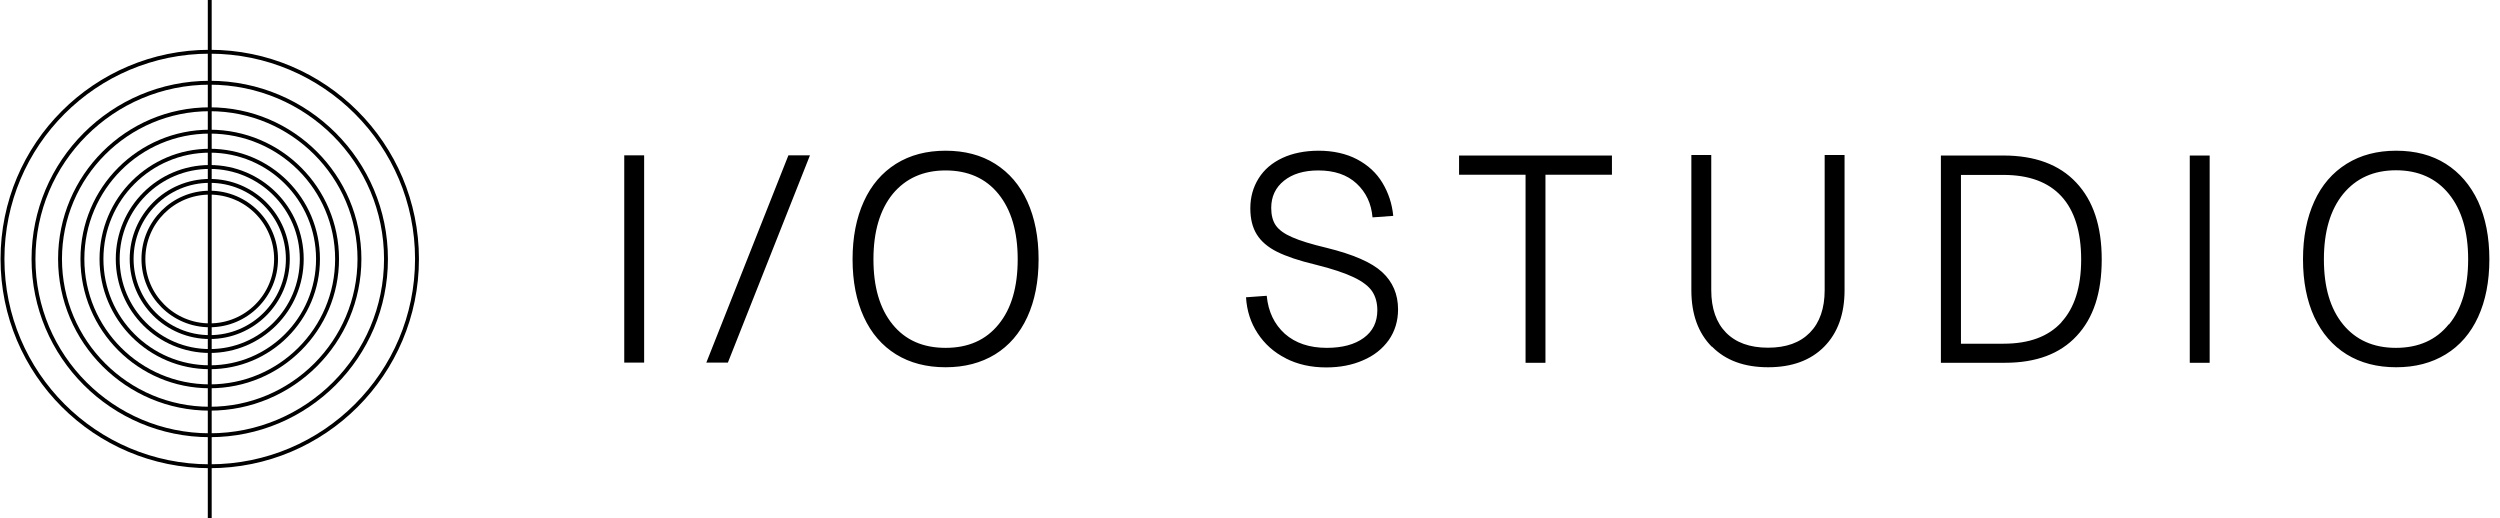 <svg width="193" height="40" viewBox="0 0 193 40" fill="none" xmlns="http://www.w3.org/2000/svg">
<g id="logo" clip-path="url(#clip0_7733_111)">
<path id="typo" d="M99.264 27.661C98.342 27.2 97.626 26.547 97.088 25.728C96.55 24.909 96.256 23.987 96.192 22.95L97.792 22.835C97.907 24.064 98.381 25.037 99.187 25.766C99.994 26.483 101.082 26.854 102.426 26.854C103.629 26.854 104.576 26.598 105.28 26.086C105.984 25.574 106.33 24.858 106.33 23.949C106.33 23.398 106.202 22.912 105.946 22.515C105.69 22.118 105.216 21.747 104.525 21.414C103.834 21.082 102.848 20.749 101.555 20.429C100.314 20.134 99.328 19.802 98.598 19.443C97.882 19.085 97.357 18.637 97.024 18.099C96.691 17.562 96.525 16.896 96.525 16.077C96.525 15.219 96.742 14.451 97.165 13.773C97.587 13.094 98.202 12.57 98.995 12.198C99.789 11.827 100.736 11.635 101.811 11.635C102.886 11.635 103.923 11.853 104.768 12.301C105.613 12.749 106.266 13.35 106.726 14.118C107.187 14.886 107.469 15.731 107.558 16.666L105.958 16.781C105.869 15.718 105.459 14.848 104.73 14.17C104 13.491 103.014 13.158 101.773 13.158C100.659 13.158 99.776 13.427 99.123 13.952C98.47 14.477 98.138 15.181 98.138 16.051C98.138 16.602 98.253 17.062 98.496 17.408C98.739 17.754 99.162 18.061 99.763 18.317C100.365 18.586 101.248 18.854 102.426 19.136C104.448 19.635 105.882 20.25 106.701 21.005C107.52 21.76 107.93 22.72 107.93 23.885C107.93 24.781 107.686 25.574 107.213 26.253C106.726 26.931 106.074 27.456 105.229 27.814C104.384 28.186 103.437 28.365 102.387 28.365C101.21 28.365 100.173 28.134 99.251 27.661H99.264ZM117.773 13.491H112.64V12.006H124.442V13.491H119.309V28.006H117.773V13.491ZM132.147 26.765C131.098 25.702 130.573 24.256 130.573 22.4V11.968H132.109V22.4C132.109 23.808 132.493 24.909 133.248 25.677C134.003 26.445 135.078 26.842 136.486 26.842C137.894 26.842 138.957 26.458 139.725 25.677C140.48 24.909 140.864 23.808 140.864 22.4V11.968H142.4V22.4C142.4 24.243 141.875 25.702 140.826 26.765C139.776 27.827 138.33 28.352 136.499 28.352C134.669 28.352 133.222 27.827 132.173 26.765H132.147ZM149.837 12.006H154.662C157.094 12.006 158.976 12.698 160.282 14.093C161.6 15.488 162.253 17.459 162.253 20.032C162.253 22.605 161.613 24.55 160.32 25.933C159.04 27.315 157.197 28.006 154.79 28.006H149.837V12.006ZM159.142 24.87C160.154 23.77 160.666 22.157 160.666 20.032C160.666 17.907 160.154 16.256 159.142 15.155C158.131 14.054 156.634 13.504 154.675 13.504H151.386V26.534H154.675C156.646 26.534 158.131 25.984 159.142 24.883V24.87ZM169.05 12.006H170.586V28.006H169.05V12.006ZM181.158 27.354C180.083 26.688 179.251 25.728 178.662 24.474C178.086 23.219 177.792 21.734 177.792 20.019C177.792 18.304 178.086 16.819 178.662 15.552C179.238 14.285 180.07 13.325 181.158 12.646C182.246 11.968 183.514 11.635 184.986 11.635C186.458 11.635 187.738 11.968 188.813 12.646C189.888 13.325 190.72 14.298 191.309 15.552C191.885 16.819 192.179 18.304 192.179 20.019C192.179 21.734 191.885 23.219 191.309 24.474C190.733 25.728 189.901 26.688 188.813 27.354C187.725 28.019 186.458 28.352 184.986 28.352C183.514 28.352 182.234 28.019 181.158 27.354ZM189.069 25.037C190.054 23.834 190.541 22.157 190.541 20.019C190.541 17.882 190.042 16.192 189.056 14.976C188.07 13.76 186.701 13.146 184.973 13.146C183.245 13.146 181.888 13.76 180.89 14.976C179.904 16.192 179.405 17.869 179.405 20.019C179.405 22.17 179.891 23.821 180.877 25.037C181.862 26.24 183.219 26.854 184.96 26.854C186.701 26.854 188.07 26.253 189.043 25.037H189.069ZM69.171 27.354C68.096 26.688 67.264 25.728 66.688 24.474C66.112 23.219 65.818 21.734 65.818 20.019C65.818 18.304 66.112 16.819 66.688 15.552C67.264 14.285 68.096 13.325 69.171 12.646C70.259 11.968 71.526 11.635 72.998 11.635C74.47 11.635 75.75 11.968 76.826 12.646C77.901 13.325 78.733 14.285 79.309 15.552C79.885 16.819 80.179 18.304 80.179 20.019C80.179 21.734 79.885 23.219 79.309 24.474C78.733 25.728 77.901 26.688 76.826 27.354C75.738 28.019 74.47 28.352 72.998 28.352C71.526 28.352 70.246 28.019 69.171 27.354ZM77.094 25.037C78.08 23.834 78.566 22.157 78.566 20.019C78.566 17.882 78.067 16.192 77.082 14.976C76.096 13.76 74.726 13.158 72.998 13.158C71.27 13.158 69.914 13.773 68.915 14.976C67.93 16.192 67.43 17.882 67.43 20.019C67.43 22.157 67.917 23.821 68.902 25.037C69.888 26.253 71.245 26.854 72.998 26.854C74.752 26.854 76.109 26.253 77.094 25.037ZM54.528 27.994H56.192L62.528 11.994H60.864L54.528 27.994ZM48.192 11.994H49.728V27.994H48.192V11.994Z" fill="black"/>
<g id="mark">
<g id="Group">
<path id="Vector" d="M16.192 35.994C25.029 35.994 32.192 28.83 32.192 19.994C32.192 11.157 25.029 3.994 16.192 3.994C7.355 3.994 0.192 11.157 0.192 19.994C0.192 28.83 7.355 35.994 16.192 35.994Z" stroke="black" stroke-width="0.3" stroke-miterlimit="10"/>
<path id="Vector_2" d="M16.192 25.114C19.02 25.114 21.312 22.821 21.312 19.994C21.312 17.166 19.02 14.874 16.192 14.874C13.364 14.874 11.072 17.166 11.072 19.994C11.072 22.821 13.364 25.114 16.192 25.114Z" stroke="black" stroke-width="0.3" stroke-miterlimit="10"/>
<path id="Vector_3" d="M16.192 0V40" stroke="black" stroke-width="0.3" stroke-miterlimit="10"/>
</g>
<path id="Vector_4" d="M16.192 33.6C23.707 33.6 29.798 27.508 29.798 19.994C29.798 12.479 23.707 6.387 16.192 6.387C8.677 6.387 2.586 12.479 2.586 19.994C2.586 27.508 8.677 33.6 16.192 33.6Z" stroke="black" stroke-width="0.3" stroke-miterlimit="10"/>
<path id="Vector_5" d="M16.192 31.552C22.576 31.552 27.75 26.377 27.75 19.994C27.75 13.61 22.576 8.435 16.192 8.435C9.808 8.435 4.634 13.61 4.634 19.994C4.634 26.377 9.808 31.552 16.192 31.552Z" stroke="black" stroke-width="0.3" stroke-miterlimit="10"/>
<path id="Vector_6" d="M16.192 29.824C21.621 29.824 26.022 25.423 26.022 19.994C26.022 14.564 21.621 10.163 16.192 10.163C10.763 10.163 6.362 14.564 6.362 19.994C6.362 25.423 10.763 29.824 16.192 29.824Z" stroke="black" stroke-width="0.3" stroke-miterlimit="10"/>
<path id="Vector_7" d="M16.192 28.352C20.808 28.352 24.55 24.61 24.55 19.994C24.55 15.377 20.808 11.635 16.192 11.635C11.576 11.635 7.834 15.377 7.834 19.994C7.834 24.61 11.576 28.352 16.192 28.352Z" stroke="black" stroke-width="0.3" stroke-miterlimit="10"/>
<path id="Vector_8" d="M16.192 27.098C20.115 27.098 23.296 23.917 23.296 19.994C23.296 16.07 20.115 12.89 16.192 12.89C12.269 12.89 9.088 16.07 9.088 19.994C9.088 23.917 12.269 27.098 16.192 27.098Z" stroke="black" stroke-width="0.3" stroke-miterlimit="10"/>
<path id="Vector_9" d="M16.192 26.022C19.522 26.022 22.221 23.323 22.221 19.994C22.221 16.664 19.522 13.965 16.192 13.965C12.862 13.965 10.163 16.664 10.163 19.994C10.163 23.323 12.862 26.022 16.192 26.022Z" stroke="black" stroke-width="0.3" stroke-miterlimit="10"/>
</g>
</g>
<defs>
<clipPath id="clip0_7733_111">
<rect width="192.166" height="40" fill="white"/>
</clipPath>
</defs>
</svg>
